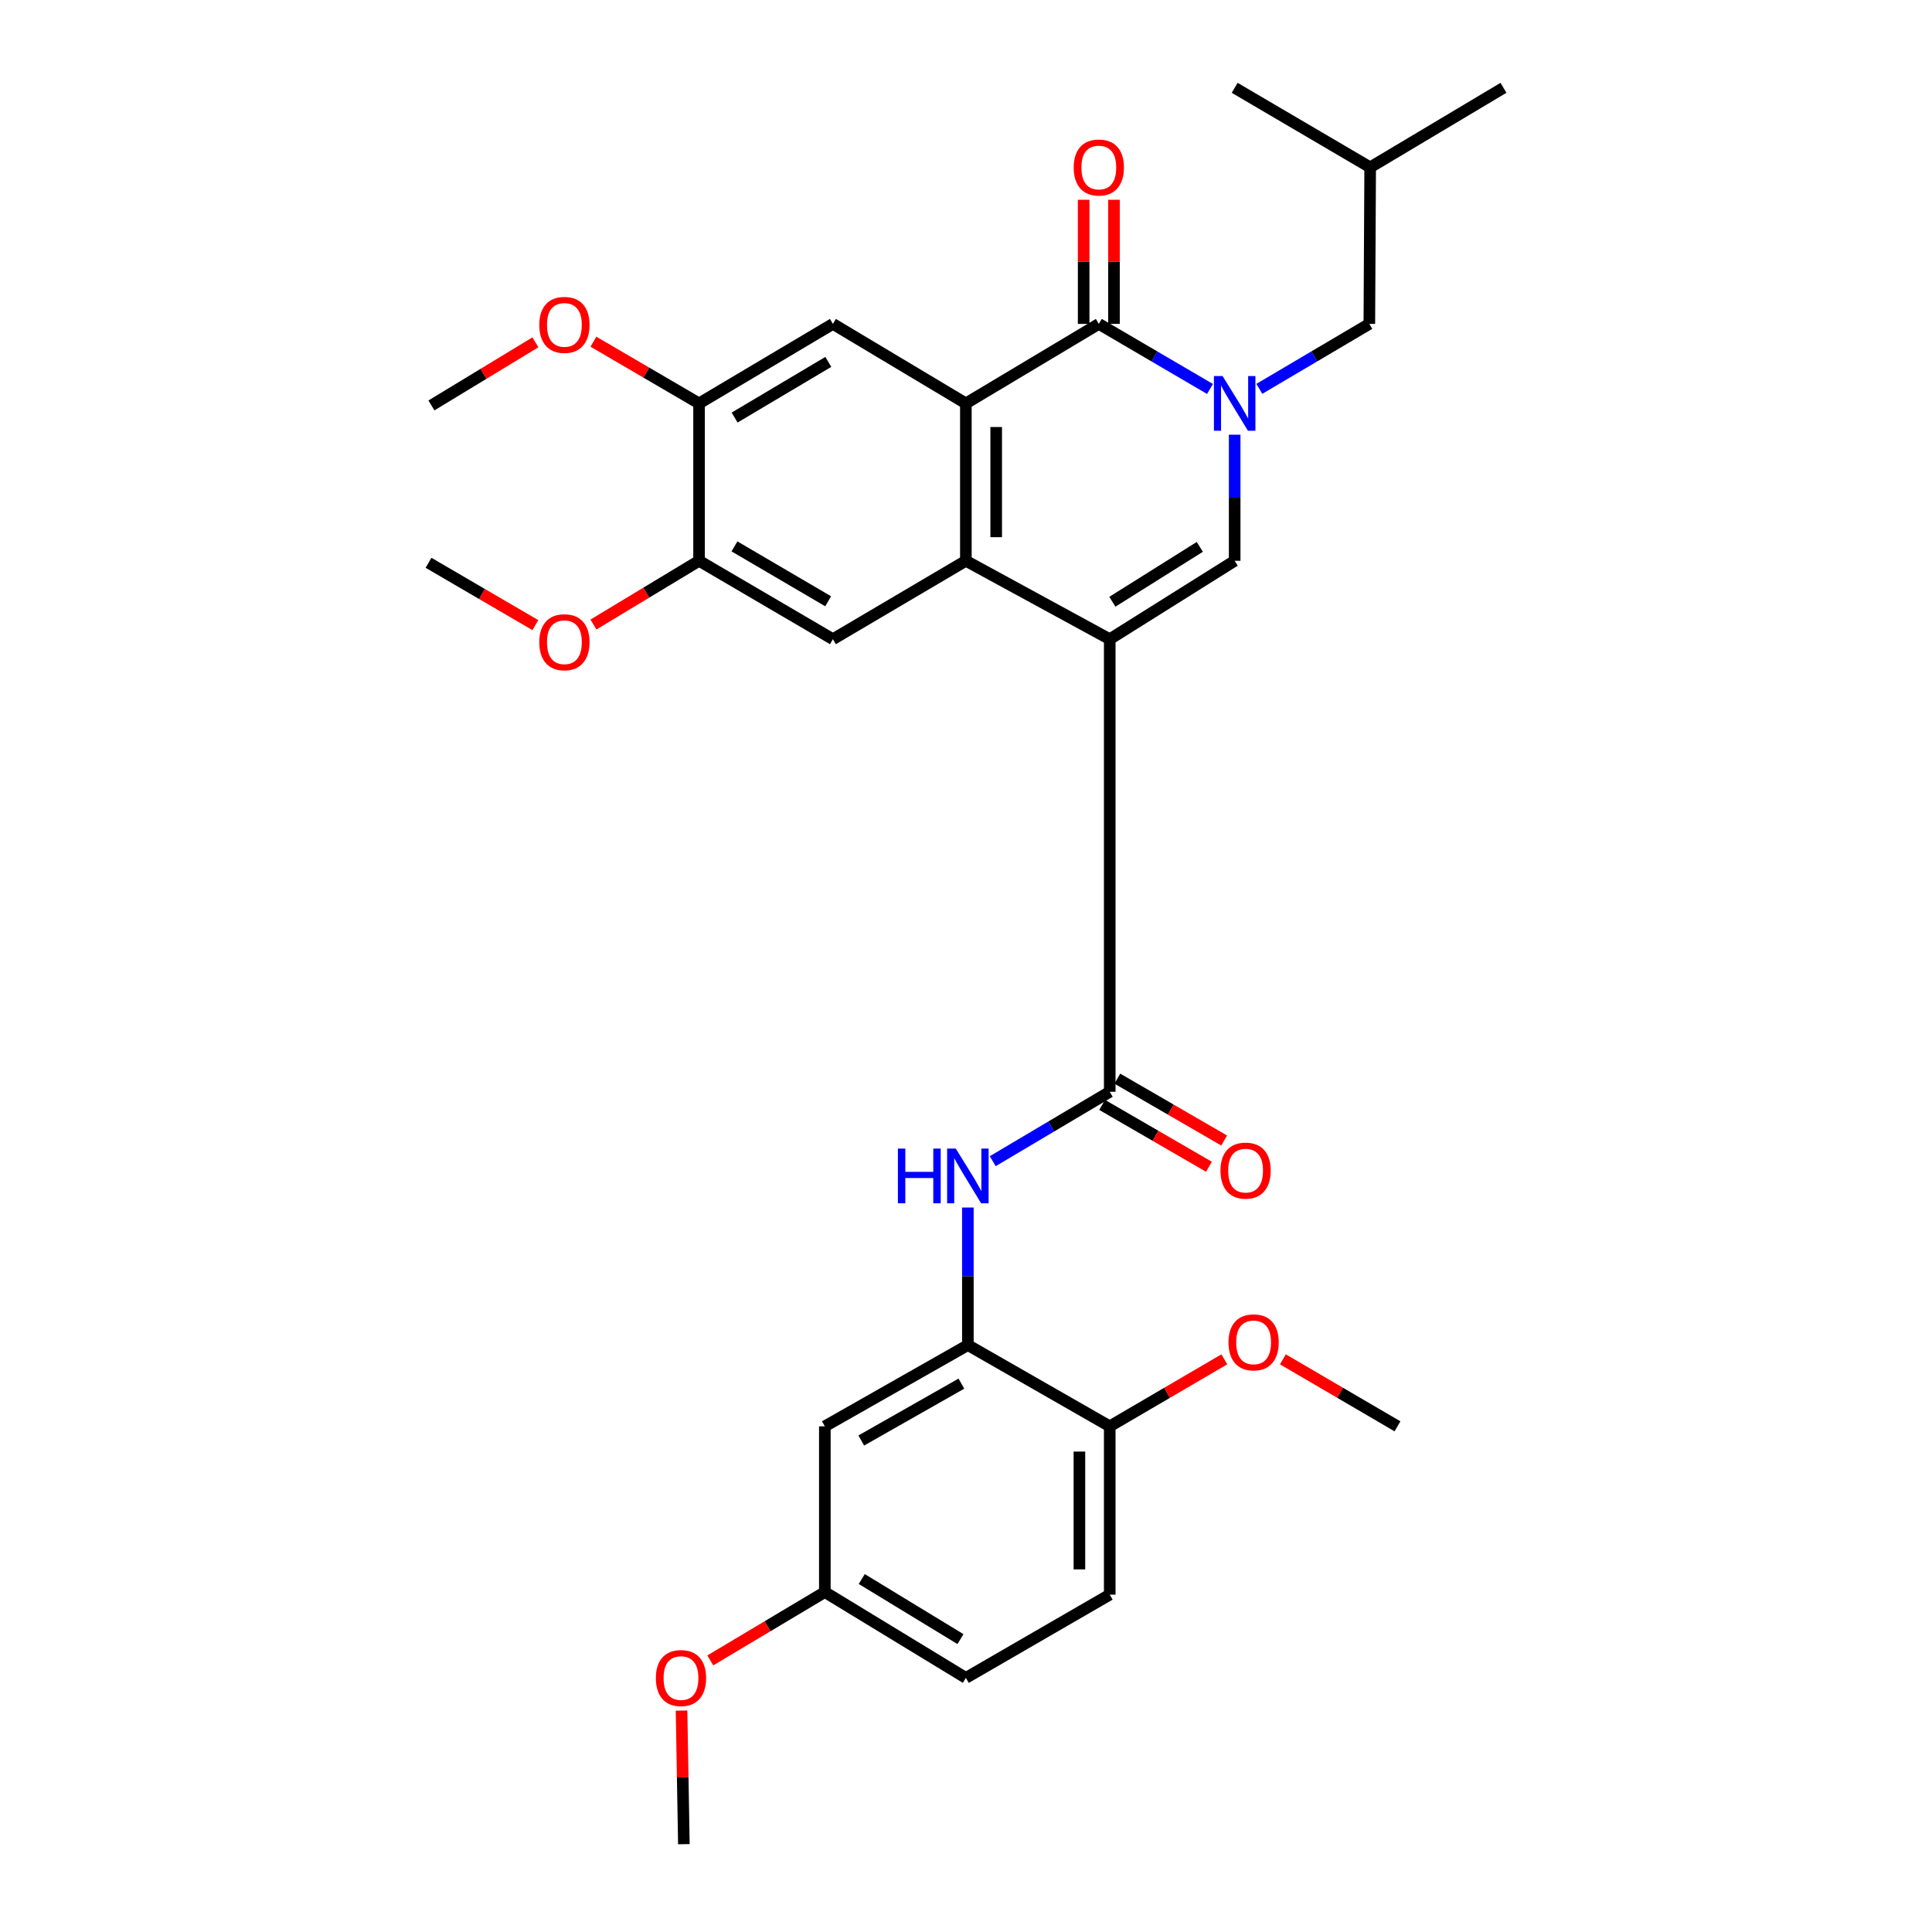 <?xml version='1.0' encoding='iso-8859-1'?>
<svg version='1.1' baseProfile='full'
              xmlns='http://www.w3.org/2000/svg'
                      xmlns:rdkit='http://www.rdkit.org/xml'
                      xmlns:xlink='http://www.w3.org/1999/xlink'
                  xml:space='preserve'
width='1000px' height='1000px' viewBox='0 0 1000 1000'>
<!-- END OF HEADER -->
<rect style='opacity:1.0;fill:#FFFFFF;stroke:none' width='1000' height='1000' x='0' y='0'> </rect>
<path class='bond-1' d='M 574.399,330.85 L 499.93,290.267' style='fill:none;fill-rule:evenodd;stroke:#000000;stroke-width:6px;stroke-linecap:butt;stroke-linejoin:miter;stroke-opacity:1' />
<path class='bond-4' d='M 574.399,330.85 L 639.066,290.267' style='fill:none;fill-rule:evenodd;stroke:#000000;stroke-width:6px;stroke-linecap:butt;stroke-linejoin:miter;stroke-opacity:1' />
<path class='bond-4' d='M 575.755,311.468 L 621.023,283.06' style='fill:none;fill-rule:evenodd;stroke:#000000;stroke-width:6px;stroke-linecap:butt;stroke-linejoin:miter;stroke-opacity:1' />
<path class='bond-5' d='M 574.399,330.85 L 574.399,565.103' style='fill:none;fill-rule:evenodd;stroke:#000000;stroke-width:6px;stroke-linecap:butt;stroke-linejoin:miter;stroke-opacity:1' />
<path class='bond-0' d='M 639.066,225.002 L 639.066,257.635' style='fill:none;fill-rule:evenodd;stroke:#0000FF;stroke-width:6px;stroke-linecap:butt;stroke-linejoin:miter;stroke-opacity:1' />
<path class='bond-0' d='M 639.066,257.635 L 639.066,290.267' style='fill:none;fill-rule:evenodd;stroke:#000000;stroke-width:6px;stroke-linecap:butt;stroke-linejoin:miter;stroke-opacity:1' />
<path class='bond-3' d='M 626.289,201.327 L 597.519,184.487' style='fill:none;fill-rule:evenodd;stroke:#0000FF;stroke-width:6px;stroke-linecap:butt;stroke-linejoin:miter;stroke-opacity:1' />
<path class='bond-3' d='M 597.519,184.487 L 568.748,167.647' style='fill:none;fill-rule:evenodd;stroke:#000000;stroke-width:6px;stroke-linecap:butt;stroke-linejoin:miter;stroke-opacity:1' />
<path class='bond-13' d='M 651.83,201.268 L 680.297,184.458' style='fill:none;fill-rule:evenodd;stroke:#0000FF;stroke-width:6px;stroke-linecap:butt;stroke-linejoin:miter;stroke-opacity:1' />
<path class='bond-13' d='M 680.297,184.458 L 708.765,167.647' style='fill:none;fill-rule:evenodd;stroke:#000000;stroke-width:6px;stroke-linecap:butt;stroke-linejoin:miter;stroke-opacity:1' />
<path class='bond-2' d='M 499.93,290.267 L 499.93,208.806' style='fill:none;fill-rule:evenodd;stroke:#000000;stroke-width:6px;stroke-linecap:butt;stroke-linejoin:miter;stroke-opacity:1' />
<path class='bond-2' d='M 515.626,278.048 L 515.626,221.025' style='fill:none;fill-rule:evenodd;stroke:#000000;stroke-width:6px;stroke-linecap:butt;stroke-linejoin:miter;stroke-opacity:1' />
<path class='bond-7' d='M 499.93,290.267 L 431.112,330.85' style='fill:none;fill-rule:evenodd;stroke:#000000;stroke-width:6px;stroke-linecap:butt;stroke-linejoin:miter;stroke-opacity:1' />
<path class='bond-8' d='M 499.93,208.806 L 431.112,167.647' style='fill:none;fill-rule:evenodd;stroke:#000000;stroke-width:6px;stroke-linecap:butt;stroke-linejoin:miter;stroke-opacity:1' />
<path class='bond-31' d='M 499.93,208.806 L 568.748,167.647' style='fill:none;fill-rule:evenodd;stroke:#000000;stroke-width:6px;stroke-linecap:butt;stroke-linejoin:miter;stroke-opacity:1' />
<path class='bond-14' d='M 576.596,167.647 L 576.596,135.527' style='fill:none;fill-rule:evenodd;stroke:#000000;stroke-width:6px;stroke-linecap:butt;stroke-linejoin:miter;stroke-opacity:1' />
<path class='bond-14' d='M 576.596,135.527 L 576.596,103.407' style='fill:none;fill-rule:evenodd;stroke:#FF0000;stroke-width:6px;stroke-linecap:butt;stroke-linejoin:miter;stroke-opacity:1' />
<path class='bond-14' d='M 560.9,167.647 L 560.9,135.527' style='fill:none;fill-rule:evenodd;stroke:#000000;stroke-width:6px;stroke-linecap:butt;stroke-linejoin:miter;stroke-opacity:1' />
<path class='bond-14' d='M 560.9,135.527 L 560.9,103.407' style='fill:none;fill-rule:evenodd;stroke:#FF0000;stroke-width:6px;stroke-linecap:butt;stroke-linejoin:miter;stroke-opacity:1' />
<path class='bond-6' d='M 574.399,565.103 L 544.121,583.067' style='fill:none;fill-rule:evenodd;stroke:#000000;stroke-width:6px;stroke-linecap:butt;stroke-linejoin:miter;stroke-opacity:1' />
<path class='bond-6' d='M 544.121,583.067 L 513.842,601.03' style='fill:none;fill-rule:evenodd;stroke:#0000FF;stroke-width:6px;stroke-linecap:butt;stroke-linejoin:miter;stroke-opacity:1' />
<path class='bond-15' d='M 570.466,571.895 L 598.109,587.903' style='fill:none;fill-rule:evenodd;stroke:#000000;stroke-width:6px;stroke-linecap:butt;stroke-linejoin:miter;stroke-opacity:1' />
<path class='bond-15' d='M 598.109,587.903 L 625.752,603.912' style='fill:none;fill-rule:evenodd;stroke:#FF0000;stroke-width:6px;stroke-linecap:butt;stroke-linejoin:miter;stroke-opacity:1' />
<path class='bond-15' d='M 578.332,558.312 L 605.975,574.321' style='fill:none;fill-rule:evenodd;stroke:#000000;stroke-width:6px;stroke-linecap:butt;stroke-linejoin:miter;stroke-opacity:1' />
<path class='bond-15' d='M 605.975,574.321 L 633.618,590.329' style='fill:none;fill-rule:evenodd;stroke:#FF0000;stroke-width:6px;stroke-linecap:butt;stroke-linejoin:miter;stroke-opacity:1' />
<path class='bond-9' d='M 500.968,625.017 L 500.968,660.612' style='fill:none;fill-rule:evenodd;stroke:#0000FF;stroke-width:6px;stroke-linecap:butt;stroke-linejoin:miter;stroke-opacity:1' />
<path class='bond-9' d='M 500.968,660.612 L 500.968,696.208' style='fill:none;fill-rule:evenodd;stroke:#000000;stroke-width:6px;stroke-linecap:butt;stroke-linejoin:miter;stroke-opacity:1' />
<path class='bond-11' d='M 431.112,330.85 L 361.832,290.267' style='fill:none;fill-rule:evenodd;stroke:#000000;stroke-width:6px;stroke-linecap:butt;stroke-linejoin:miter;stroke-opacity:1' />
<path class='bond-11' d='M 428.654,311.219 L 380.158,282.811' style='fill:none;fill-rule:evenodd;stroke:#000000;stroke-width:6px;stroke-linecap:butt;stroke-linejoin:miter;stroke-opacity:1' />
<path class='bond-32' d='M 431.112,167.647 L 361.832,208.806' style='fill:none;fill-rule:evenodd;stroke:#000000;stroke-width:6px;stroke-linecap:butt;stroke-linejoin:miter;stroke-opacity:1' />
<path class='bond-32' d='M 428.737,187.315 L 380.241,216.126' style='fill:none;fill-rule:evenodd;stroke:#000000;stroke-width:6px;stroke-linecap:butt;stroke-linejoin:miter;stroke-opacity:1' />
<path class='bond-12' d='M 500.968,696.208 L 426.935,738.264' style='fill:none;fill-rule:evenodd;stroke:#000000;stroke-width:6px;stroke-linecap:butt;stroke-linejoin:miter;stroke-opacity:1' />
<path class='bond-12' d='M 497.616,716.164 L 445.793,745.603' style='fill:none;fill-rule:evenodd;stroke:#000000;stroke-width:6px;stroke-linecap:butt;stroke-linejoin:miter;stroke-opacity:1' />
<path class='bond-16' d='M 500.968,696.208 L 574.399,738.264' style='fill:none;fill-rule:evenodd;stroke:#000000;stroke-width:6px;stroke-linecap:butt;stroke-linejoin:miter;stroke-opacity:1' />
<path class='bond-10' d='M 361.832,208.806 L 361.832,290.267' style='fill:none;fill-rule:evenodd;stroke:#000000;stroke-width:6px;stroke-linecap:butt;stroke-linejoin:miter;stroke-opacity:1' />
<path class='bond-20' d='M 361.832,208.806 L 334.492,192.832' style='fill:none;fill-rule:evenodd;stroke:#000000;stroke-width:6px;stroke-linecap:butt;stroke-linejoin:miter;stroke-opacity:1' />
<path class='bond-20' d='M 334.492,192.832 L 307.152,176.858' style='fill:none;fill-rule:evenodd;stroke:#FF0000;stroke-width:6px;stroke-linecap:butt;stroke-linejoin:miter;stroke-opacity:1' />
<path class='bond-19' d='M 361.832,290.267 L 334.5,306.763' style='fill:none;fill-rule:evenodd;stroke:#000000;stroke-width:6px;stroke-linecap:butt;stroke-linejoin:miter;stroke-opacity:1' />
<path class='bond-19' d='M 334.5,306.763 L 307.169,323.258' style='fill:none;fill-rule:evenodd;stroke:#FF0000;stroke-width:6px;stroke-linecap:butt;stroke-linejoin:miter;stroke-opacity:1' />
<path class='bond-18' d='M 426.935,738.264 L 426.935,824.043' style='fill:none;fill-rule:evenodd;stroke:#000000;stroke-width:6px;stroke-linecap:butt;stroke-linejoin:miter;stroke-opacity:1' />
<path class='bond-24' d='M 708.765,167.647 L 709.201,86.621' style='fill:none;fill-rule:evenodd;stroke:#000000;stroke-width:6px;stroke-linecap:butt;stroke-linejoin:miter;stroke-opacity:1' />
<path class='bond-17' d='M 574.399,738.264 L 574.399,825.385' style='fill:none;fill-rule:evenodd;stroke:#000000;stroke-width:6px;stroke-linecap:butt;stroke-linejoin:miter;stroke-opacity:1' />
<path class='bond-17' d='M 558.703,751.332 L 558.703,812.317' style='fill:none;fill-rule:evenodd;stroke:#000000;stroke-width:6px;stroke-linecap:butt;stroke-linejoin:miter;stroke-opacity:1' />
<path class='bond-22' d='M 574.399,738.264 L 604.055,720.926' style='fill:none;fill-rule:evenodd;stroke:#000000;stroke-width:6px;stroke-linecap:butt;stroke-linejoin:miter;stroke-opacity:1' />
<path class='bond-22' d='M 604.055,720.926 L 633.711,703.587' style='fill:none;fill-rule:evenodd;stroke:#FF0000;stroke-width:6px;stroke-linecap:butt;stroke-linejoin:miter;stroke-opacity:1' />
<path class='bond-21' d='M 574.399,825.385 L 499.93,868.479' style='fill:none;fill-rule:evenodd;stroke:#000000;stroke-width:6px;stroke-linecap:butt;stroke-linejoin:miter;stroke-opacity:1' />
<path class='bond-23' d='M 426.935,824.043 L 397.289,841.735' style='fill:none;fill-rule:evenodd;stroke:#000000;stroke-width:6px;stroke-linecap:butt;stroke-linejoin:miter;stroke-opacity:1' />
<path class='bond-23' d='M 397.289,841.735 L 367.643,859.427' style='fill:none;fill-rule:evenodd;stroke:#FF0000;stroke-width:6px;stroke-linecap:butt;stroke-linejoin:miter;stroke-opacity:1' />
<path class='bond-33' d='M 426.935,824.043 L 499.93,868.479' style='fill:none;fill-rule:evenodd;stroke:#000000;stroke-width:6px;stroke-linecap:butt;stroke-linejoin:miter;stroke-opacity:1' />
<path class='bond-33' d='M 446.046,817.301 L 497.143,848.407' style='fill:none;fill-rule:evenodd;stroke:#000000;stroke-width:6px;stroke-linecap:butt;stroke-linejoin:miter;stroke-opacity:1' />
<path class='bond-25' d='M 277.098,323.561 L 249.453,307.433' style='fill:none;fill-rule:evenodd;stroke:#FF0000;stroke-width:6px;stroke-linecap:butt;stroke-linejoin:miter;stroke-opacity:1' />
<path class='bond-25' d='M 249.453,307.433 L 221.807,291.305' style='fill:none;fill-rule:evenodd;stroke:#000000;stroke-width:6px;stroke-linecap:butt;stroke-linejoin:miter;stroke-opacity:1' />
<path class='bond-26' d='M 277.121,177.192 L 250.214,193.518' style='fill:none;fill-rule:evenodd;stroke:#FF0000;stroke-width:6px;stroke-linecap:butt;stroke-linejoin:miter;stroke-opacity:1' />
<path class='bond-26' d='M 250.214,193.518 L 223.307,209.843' style='fill:none;fill-rule:evenodd;stroke:#000000;stroke-width:6px;stroke-linecap:butt;stroke-linejoin:miter;stroke-opacity:1' />
<path class='bond-27' d='M 664.024,703.587 L 693.68,720.926' style='fill:none;fill-rule:evenodd;stroke:#FF0000;stroke-width:6px;stroke-linecap:butt;stroke-linejoin:miter;stroke-opacity:1' />
<path class='bond-27' d='M 693.68,720.926 L 723.336,738.264' style='fill:none;fill-rule:evenodd;stroke:#000000;stroke-width:6px;stroke-linecap:butt;stroke-linejoin:miter;stroke-opacity:1' />
<path class='bond-28' d='M 352.769,885.391 L 353.368,919.968' style='fill:none;fill-rule:evenodd;stroke:#FF0000;stroke-width:6px;stroke-linecap:butt;stroke-linejoin:miter;stroke-opacity:1' />
<path class='bond-28' d='M 353.368,919.968 L 353.967,954.545' style='fill:none;fill-rule:evenodd;stroke:#000000;stroke-width:6px;stroke-linecap:butt;stroke-linejoin:miter;stroke-opacity:1' />
<path class='bond-29' d='M 709.201,86.621 L 639.066,45.455' style='fill:none;fill-rule:evenodd;stroke:#000000;stroke-width:6px;stroke-linecap:butt;stroke-linejoin:miter;stroke-opacity:1' />
<path class='bond-30' d='M 709.201,86.621 L 778.193,45.455' style='fill:none;fill-rule:evenodd;stroke:#000000;stroke-width:6px;stroke-linecap:butt;stroke-linejoin:miter;stroke-opacity:1' />
<path  class='atom-1' d='M 632.806 194.646
L 642.086 209.646
Q 643.006 211.126, 644.486 213.806
Q 645.966 216.486, 646.046 216.646
L 646.046 194.646
L 649.806 194.646
L 649.806 222.966
L 645.926 222.966
L 635.966 206.566
Q 634.806 204.646, 633.566 202.446
Q 632.366 200.246, 632.006 199.566
L 632.006 222.966
L 628.326 222.966
L 628.326 194.646
L 632.806 194.646
' fill='#0000FF'/>
<path  class='atom-7' d='M 464.748 594.508
L 468.588 594.508
L 468.588 606.548
L 483.068 606.548
L 483.068 594.508
L 486.908 594.508
L 486.908 622.828
L 483.068 622.828
L 483.068 609.748
L 468.588 609.748
L 468.588 622.828
L 464.748 622.828
L 464.748 594.508
' fill='#0000FF'/>
<path  class='atom-7' d='M 494.708 594.508
L 503.988 609.508
Q 504.908 610.988, 506.388 613.668
Q 507.868 616.348, 507.948 616.508
L 507.948 594.508
L 511.708 594.508
L 511.708 622.828
L 507.828 622.828
L 497.868 606.428
Q 496.708 604.508, 495.468 602.308
Q 494.268 600.108, 493.908 599.428
L 493.908 622.828
L 490.228 622.828
L 490.228 594.508
L 494.708 594.508
' fill='#0000FF'/>
<path  class='atom-15' d='M 555.748 86.701
Q 555.748 79.901, 559.108 76.102
Q 562.468 72.302, 568.748 72.302
Q 575.028 72.302, 578.388 76.102
Q 581.748 79.901, 581.748 86.701
Q 581.748 93.582, 578.348 97.501
Q 574.948 101.381, 568.748 101.381
Q 562.508 101.381, 559.108 97.501
Q 555.748 93.621, 555.748 86.701
M 568.748 98.181
Q 573.068 98.181, 575.388 95.302
Q 577.748 92.382, 577.748 86.701
Q 577.748 81.141, 575.388 78.341
Q 573.068 75.501, 568.748 75.501
Q 564.428 75.501, 562.068 78.302
Q 559.748 81.102, 559.748 86.701
Q 559.748 92.421, 562.068 95.302
Q 564.428 98.181, 568.748 98.181
' fill='#FF0000'/>
<path  class='atom-16' d='M 631.716 605.905
Q 631.716 599.105, 635.076 595.305
Q 638.436 591.505, 644.716 591.505
Q 650.996 591.505, 654.356 595.305
Q 657.716 599.105, 657.716 605.905
Q 657.716 612.785, 654.316 616.705
Q 650.916 620.585, 644.716 620.585
Q 638.476 620.585, 635.076 616.705
Q 631.716 612.825, 631.716 605.905
M 644.716 617.385
Q 649.036 617.385, 651.356 614.505
Q 653.716 611.585, 653.716 605.905
Q 653.716 600.345, 651.356 597.545
Q 649.036 594.705, 644.716 594.705
Q 640.396 594.705, 638.036 597.505
Q 635.716 600.305, 635.716 605.905
Q 635.716 611.625, 638.036 614.505
Q 640.396 617.385, 644.716 617.385
' fill='#FF0000'/>
<path  class='atom-20' d='M 279.134 332.413
Q 279.134 325.613, 282.494 321.813
Q 285.854 318.013, 292.134 318.013
Q 298.414 318.013, 301.774 321.813
Q 305.134 325.613, 305.134 332.413
Q 305.134 339.293, 301.734 343.213
Q 298.334 347.093, 292.134 347.093
Q 285.894 347.093, 282.494 343.213
Q 279.134 339.333, 279.134 332.413
M 292.134 343.893
Q 296.454 343.893, 298.774 341.013
Q 301.134 338.093, 301.134 332.413
Q 301.134 326.853, 298.774 324.053
Q 296.454 321.213, 292.134 321.213
Q 287.814 321.213, 285.454 324.013
Q 283.134 326.813, 283.134 332.413
Q 283.134 338.133, 285.454 341.013
Q 287.814 343.893, 292.134 343.893
' fill='#FF0000'/>
<path  class='atom-21' d='M 279.134 168.163
Q 279.134 161.363, 282.494 157.563
Q 285.854 153.763, 292.134 153.763
Q 298.414 153.763, 301.774 157.563
Q 305.134 161.363, 305.134 168.163
Q 305.134 175.043, 301.734 178.963
Q 298.334 182.843, 292.134 182.843
Q 285.894 182.843, 282.494 178.963
Q 279.134 175.083, 279.134 168.163
M 292.134 179.643
Q 296.454 179.643, 298.774 176.763
Q 301.134 173.843, 301.134 168.163
Q 301.134 162.603, 298.774 159.803
Q 296.454 156.963, 292.134 156.963
Q 287.814 156.963, 285.454 159.763
Q 283.134 162.563, 283.134 168.163
Q 283.134 173.883, 285.454 176.763
Q 287.814 179.643, 292.134 179.643
' fill='#FF0000'/>
<path  class='atom-23' d='M 635.867 694.805
Q 635.867 688.005, 639.227 684.205
Q 642.587 680.405, 648.867 680.405
Q 655.147 680.405, 658.507 684.205
Q 661.867 688.005, 661.867 694.805
Q 661.867 701.685, 658.467 705.605
Q 655.067 709.485, 648.867 709.485
Q 642.627 709.485, 639.227 705.605
Q 635.867 701.725, 635.867 694.805
M 648.867 706.285
Q 653.187 706.285, 655.507 703.405
Q 657.867 700.485, 657.867 694.805
Q 657.867 689.245, 655.507 686.445
Q 653.187 683.605, 648.867 683.605
Q 644.547 683.605, 642.187 686.405
Q 639.867 689.205, 639.867 694.805
Q 639.867 700.525, 642.187 703.405
Q 644.547 706.285, 648.867 706.285
' fill='#FF0000'/>
<path  class='atom-24' d='M 339.476 868.559
Q 339.476 861.759, 342.836 857.959
Q 346.196 854.159, 352.476 854.159
Q 358.756 854.159, 362.116 857.959
Q 365.476 861.759, 365.476 868.559
Q 365.476 875.439, 362.076 879.359
Q 358.676 883.239, 352.476 883.239
Q 346.236 883.239, 342.836 879.359
Q 339.476 875.479, 339.476 868.559
M 352.476 880.039
Q 356.796 880.039, 359.116 877.159
Q 361.476 874.239, 361.476 868.559
Q 361.476 862.999, 359.116 860.199
Q 356.796 857.359, 352.476 857.359
Q 348.156 857.359, 345.796 860.159
Q 343.476 862.959, 343.476 868.559
Q 343.476 874.279, 345.796 877.159
Q 348.156 880.039, 352.476 880.039
' fill='#FF0000'/>
</svg>
